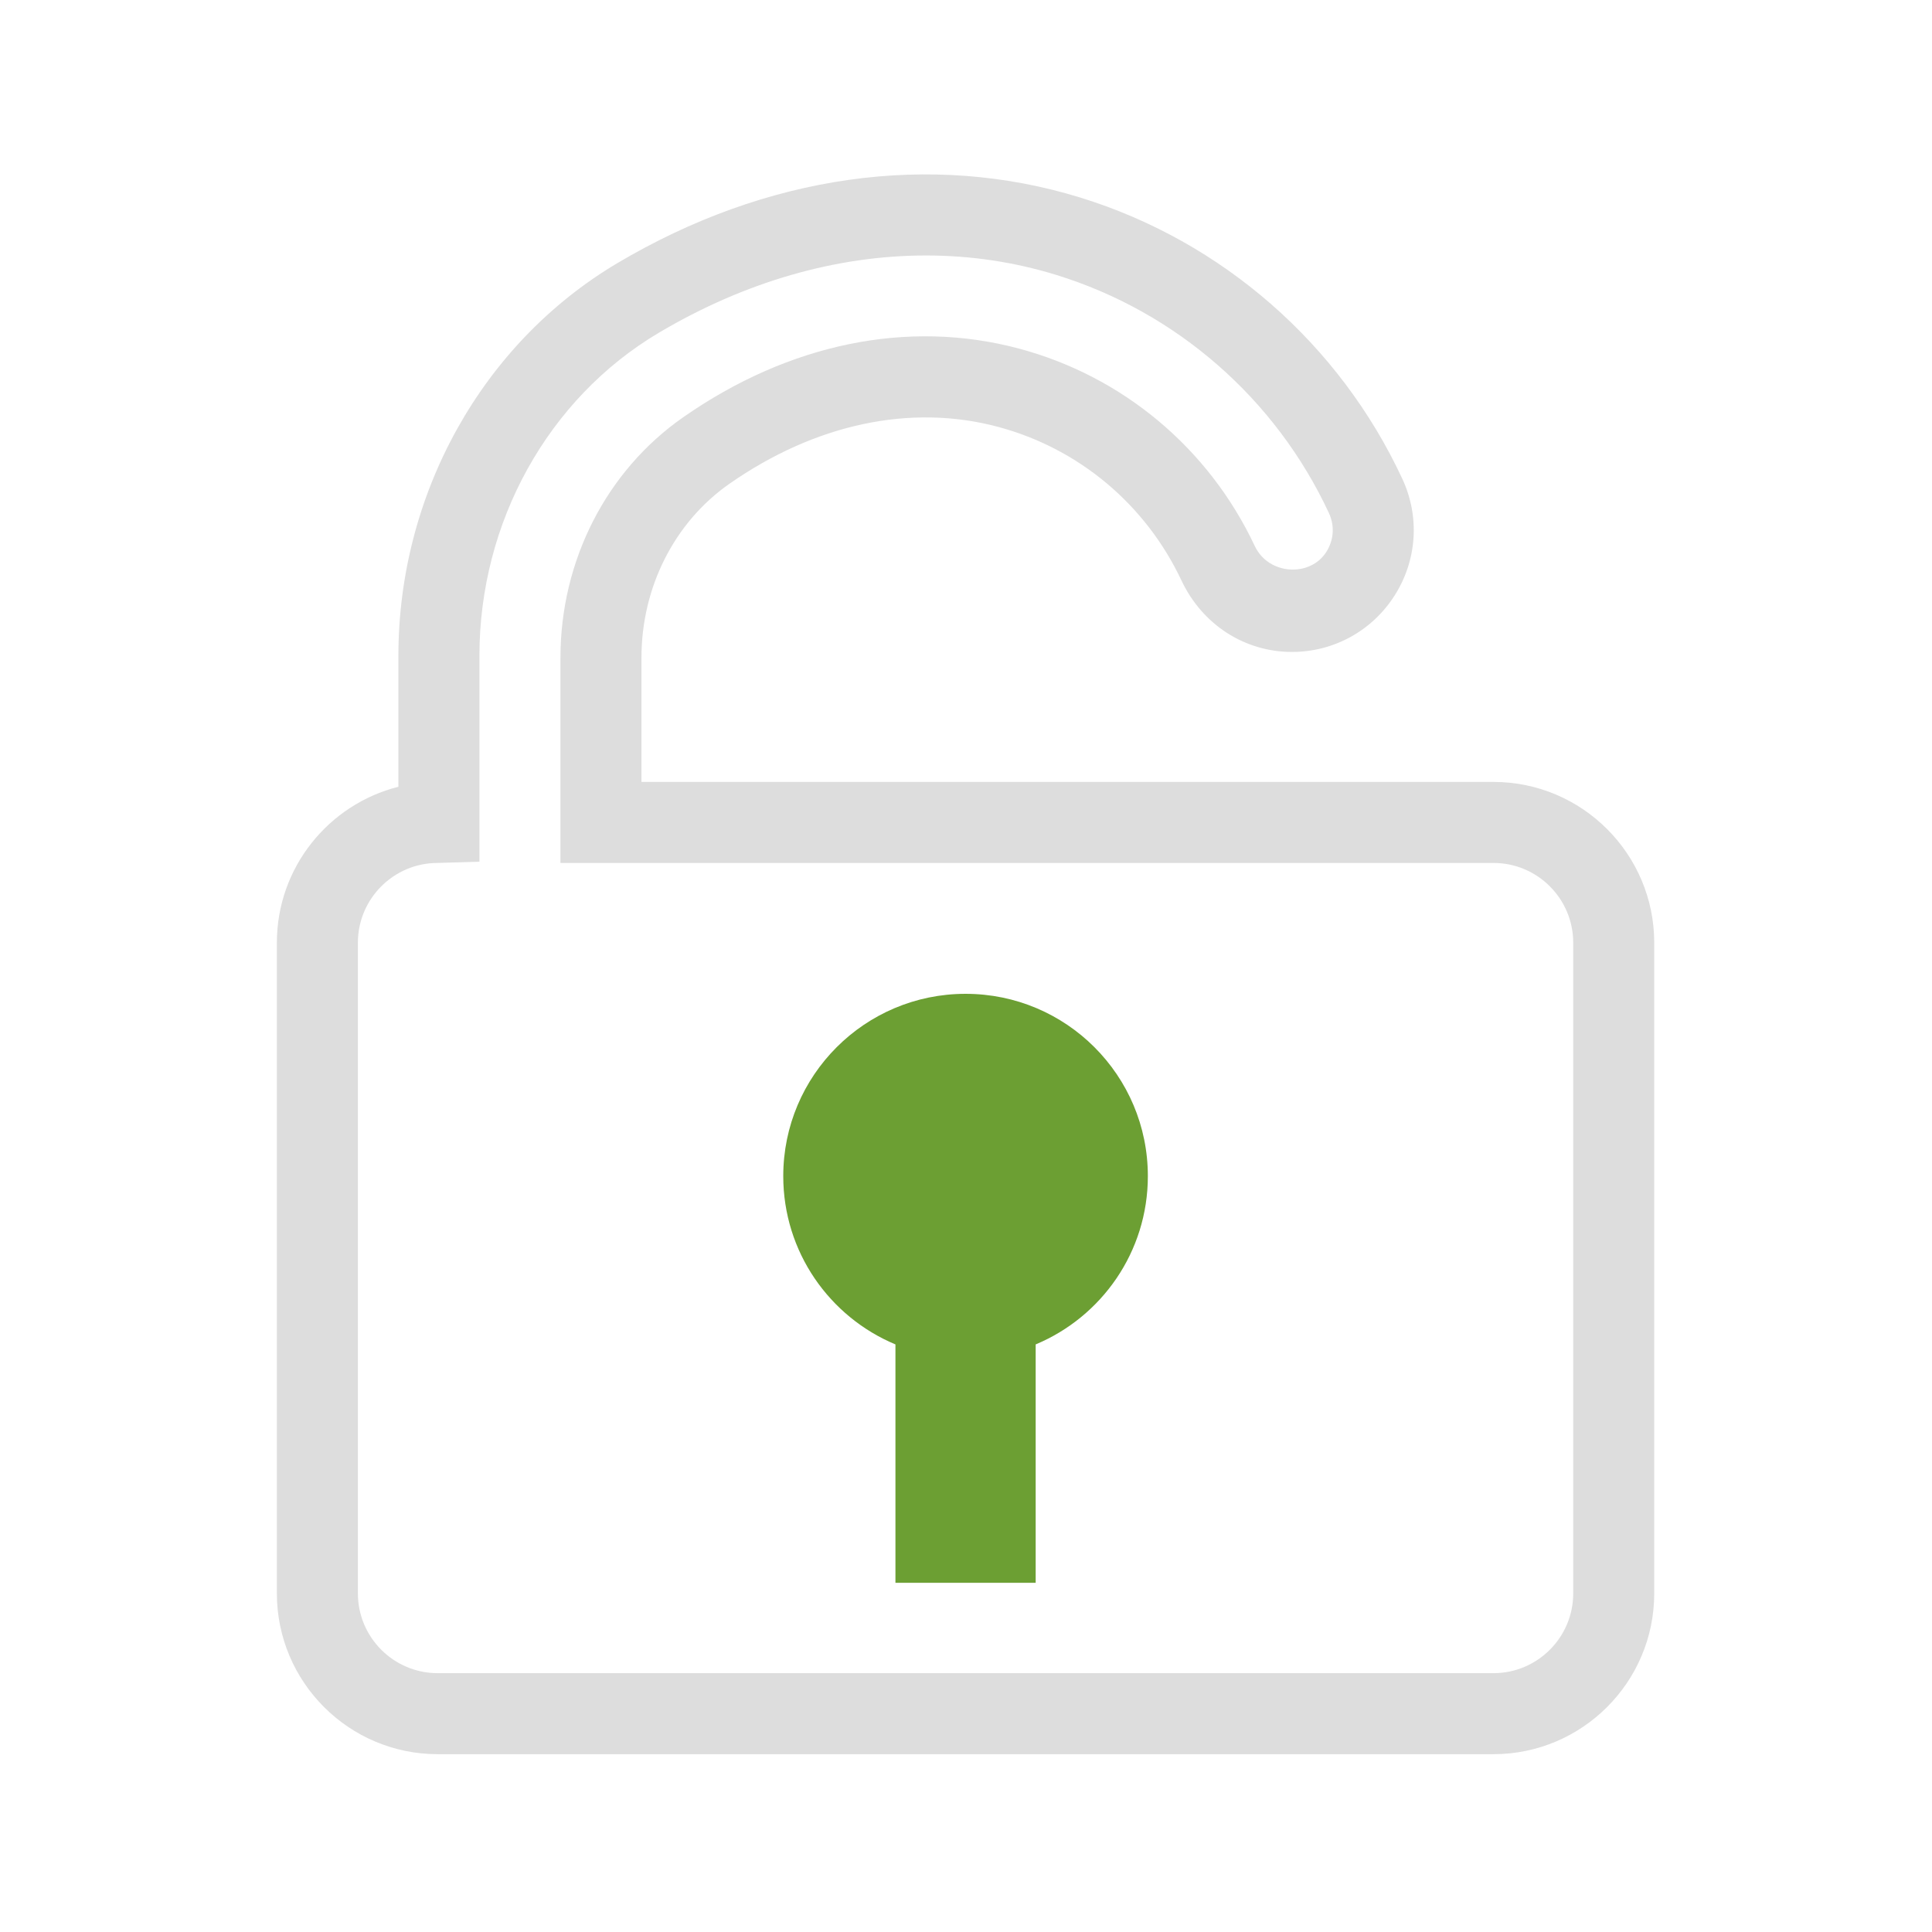 <?xml version="1.0" encoding="utf-8"?>
<!-- Uploaded to: SVG Repo, www.svgrepo.com, Generator: SVG Repo Mixer Tools -->
<svg width="800px" height="800px" viewBox="0 0 1024 1024" class="icon"  version="1.1" xmlns="http://www.w3.org/2000/svg"><path d="M791.566 929.752H231.962c-46.99 0-85.215-38.226-85.215-85.215V499.65c0-39.819 27.447-73.337 64.415-82.647v-69.447c0-85.823 44.432-165.535 115.934-208.017 79.072-46.958 166.321-59.298 245.581-34.797 75.13 23.201 137.301 77.52 170.577 149.033 9.352 20.067 7.821 43.205-4.11 61.899-11.91 18.703-32.249 29.87-54.392 29.87-25.1 0-47.535-14.511-58.544-37.868-18.997-40.343-54.476-70.024-97.293-81.451-46.172-12.33-96.727-1.604-142.27 30.163-29.208 20.392-46.654 54.864-46.654 92.218v65.83h451.574c46.99 0 85.215 38.226 85.215 85.215v344.888c0 46.989-38.225 85.215-85.215 85.215zM490.775 135.409c-47.388 0-95.993 13.881-141.746 41.056-58.544 34.787-94.923 100.344-94.923 171.091v109.15l-22.143 0.671c-23.317 0-42.272 18.965-42.272 42.272v344.888c0 23.307 18.955 42.272 42.272 42.272h559.604c23.317 0 42.272-18.965 42.272-42.272V499.65c0-23.307-18.955-42.272-42.272-42.272H297.049V348.604c0-51.372 24.302-99.013 65.023-127.425 56.09-39.148 119.226-52.117 177.916-36.443 55.084 14.689 100.669 52.829 125.055 104.632 7.339 15.548 29.356 16.607 37.89 3.229 4.047-6.363 4.571-13.902 1.405-20.706-28.181-60.525-80.791-106.488-144.325-126.124-22.437-6.931-45.691-10.359-69.238-10.359z" fill="#ddd" /><path d="M608.387 623.369c0-53.363-43.259-96.622-96.622-96.622-53.363 0-96.622 43.259-96.622 96.622 0 40.19 24.549 74.629 59.46 89.193v126.349h74.325V712.562c34.91-14.564 59.459-49.002 59.459-89.193z" fill="#6C9F33" /></svg>